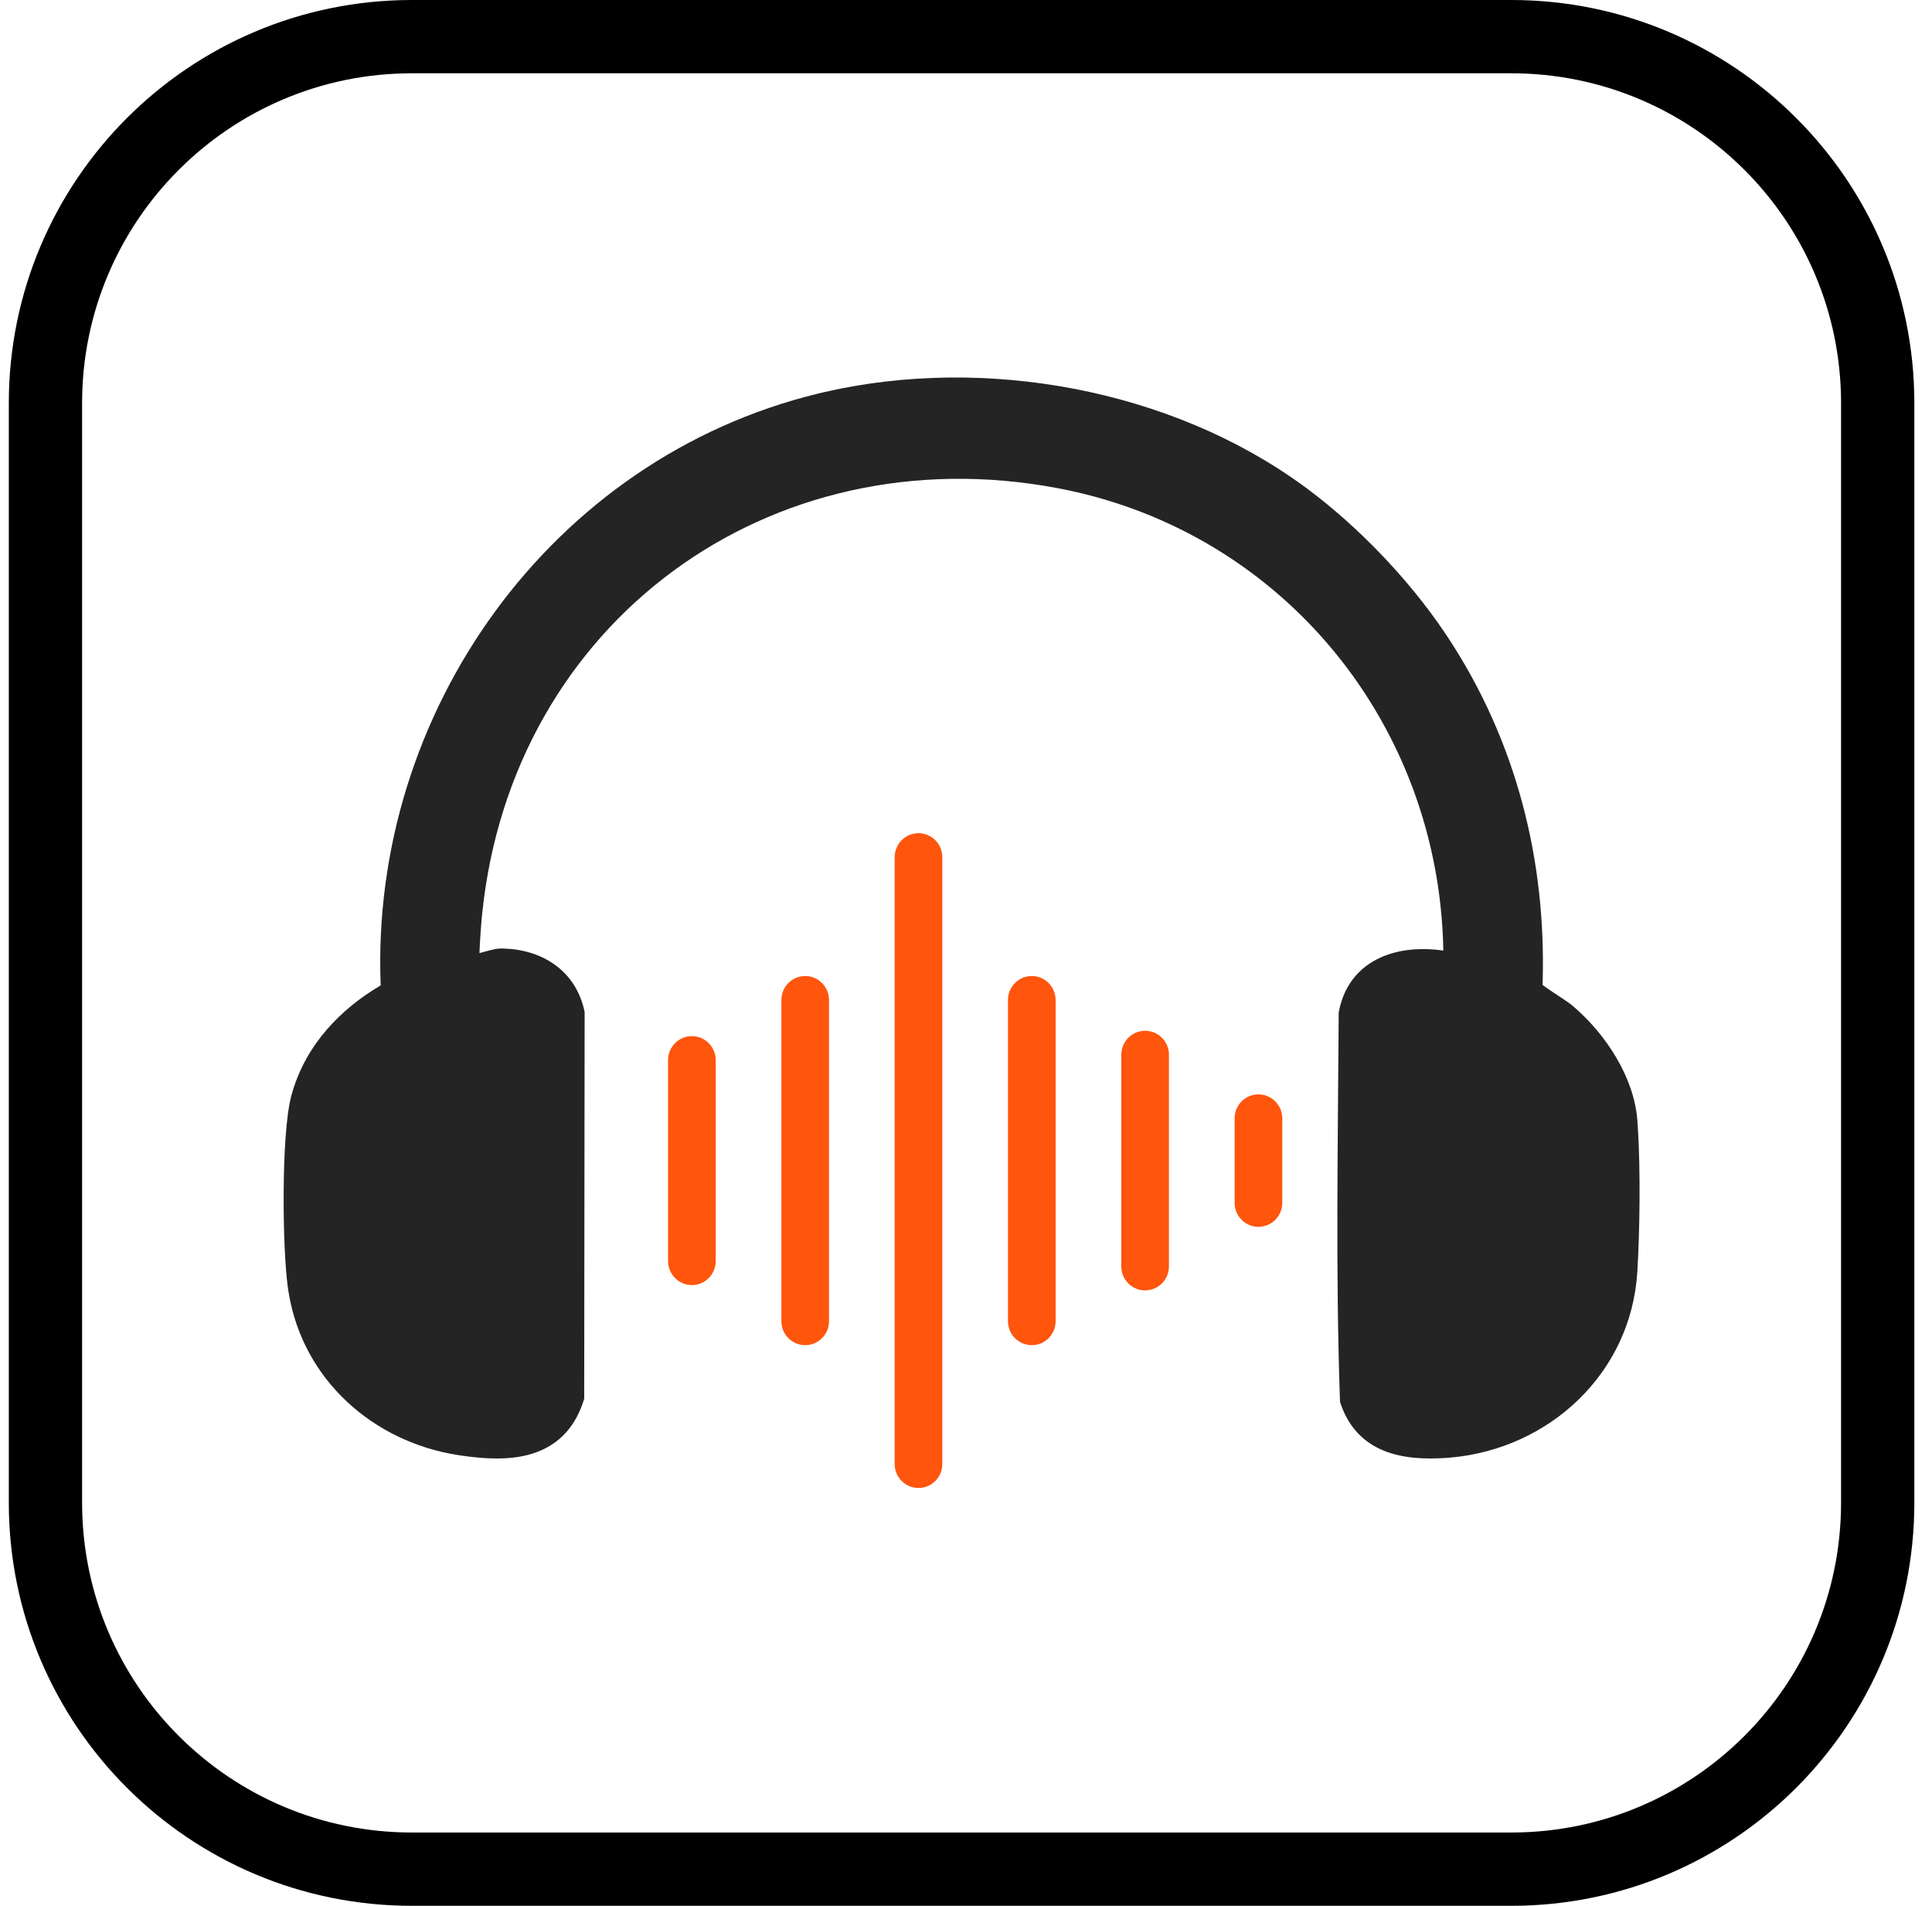 <svg width="73" height="72" viewBox="0 0 73 72" fill="none" xmlns="http://www.w3.org/2000/svg">
<g clip-path="url(#clip0_29347_624)">
<path d="M31.178 14.806C37.203 13.428 44.201 14.69 49.217 18.333L49.404 18.47C51.332 19.907 53.228 21.884 54.578 23.885L54.705 24.074C57.291 27.996 58.441 32.517 58.285 37.21C58.288 37.213 58.292 37.217 58.297 37.22C58.391 37.29 58.52 37.379 58.663 37.474C58.893 37.628 59.186 37.817 59.345 37.937L59.405 37.984L59.517 38.081C60.674 39.094 61.739 40.686 61.866 42.316L61.887 42.627C61.988 44.232 61.959 46.534 61.866 48.043C61.632 51.896 58.525 54.739 54.81 55.066L54.633 55.08C53.848 55.131 53.02 55.1 52.303 54.812C51.562 54.515 50.964 53.955 50.651 53.018L50.632 52.961L50.63 52.901C50.461 48.044 50.555 43.145 50.582 38.294L50.583 38.256L50.589 38.219C50.8 37.105 51.484 36.426 52.345 36.099C53.023 35.842 53.799 35.805 54.536 35.911C54.384 27.383 48.501 20.146 40.147 18.478L39.945 18.439C29.073 16.396 19.36 23.49 18.221 34.499L18.195 34.76C18.185 34.876 18.154 35.268 18.133 35.641C18.125 35.771 18.12 35.896 18.116 36.005C18.129 36.002 18.142 35.999 18.155 35.996C18.213 35.981 18.273 35.965 18.336 35.948C18.398 35.932 18.463 35.914 18.524 35.898C18.634 35.87 18.785 35.834 18.915 35.834H18.916L19.053 35.836C20.471 35.881 21.748 36.653 22.081 38.192L22.09 38.236V38.281L22.074 52.779V52.843L22.055 52.903C21.693 54.052 20.961 54.668 20.063 54.933C19.255 55.172 18.335 55.12 17.479 54.997L17.308 54.972C14.108 54.474 11.456 52.14 10.909 48.852L10.884 48.695C10.772 47.925 10.709 46.468 10.718 45.042C10.727 43.628 10.806 42.168 11.002 41.42V41.42L11.053 41.238C11.582 39.455 12.86 38.124 14.384 37.227C13.976 26.898 20.829 17.326 30.892 14.874L31.178 14.806Z" fill="#242424"/>
<path d="M26.143 48.549C25.646 48.549 25.243 48.144 25.243 47.644V40.049C25.243 39.549 25.646 39.144 26.143 39.144C26.64 39.144 27.043 39.549 27.043 40.049V47.644C27.043 48.144 26.64 48.549 26.143 48.549Z" fill="#FF550D"/>
<path d="M30.424 50.819C29.927 50.819 29.524 50.414 29.524 49.914V37.779C29.524 37.279 29.927 36.874 30.424 36.874C30.921 36.874 31.324 37.279 31.324 37.779V49.914C31.324 50.414 30.921 50.819 30.424 50.819Z" fill="#FF550D"/>
<path d="M34.705 56.215C34.208 56.215 33.805 55.81 33.805 55.311V32.382C33.805 31.883 34.208 31.477 34.705 31.477C35.202 31.477 35.605 31.883 35.605 32.382V55.311C35.605 55.81 35.202 56.215 34.705 56.215Z" fill="#FF550D"/>
<path d="M38.986 50.819C38.49 50.819 38.086 50.414 38.086 49.914V37.779C38.086 37.279 38.49 36.874 38.986 36.874C39.483 36.874 39.886 37.279 39.886 37.779V49.914C39.886 50.414 39.483 50.819 38.986 50.819Z" fill="#FF550D"/>
<path d="M43.268 48.75C42.771 48.75 42.368 48.345 42.368 47.845V39.847C42.368 39.347 42.771 38.942 43.268 38.942C43.765 38.942 44.168 39.347 44.168 39.847V47.845C44.168 48.345 43.765 48.75 43.268 48.75Z" fill="#FF550D"/>
<path d="M47.55 46.349C47.053 46.349 46.65 45.944 46.65 45.444V42.25C46.65 41.75 47.053 41.345 47.55 41.345C48.047 41.345 48.45 41.75 48.45 42.25V45.444C48.45 45.944 48.047 46.349 47.55 46.349Z" fill="#FF550D"/>
<path d="M69.564 15.231C69.564 8.348 63.985 2.769 57.102 2.769H15.564C8.682 2.769 3.102 8.348 3.102 15.231V56.769C3.102 63.652 8.682 69.231 15.564 69.231H57.102C63.985 69.231 69.564 63.652 69.564 56.769V15.231ZM72.333 56.769C72.333 65.181 65.514 72 57.102 72H15.564C7.152 72 0.333 65.181 0.333 56.769V15.231C0.333 6.819 7.152 1.11507e-07 15.564 0H57.102C65.514 0 72.333 6.819 72.333 15.231V56.769Z" fill="black"/>
</g>
<defs>
<clipPath id="clip0_29347_624">
<rect width="72" height="72" fill="white" transform="translate(0.333)"/>
</clipPath>
</defs>
</svg>
